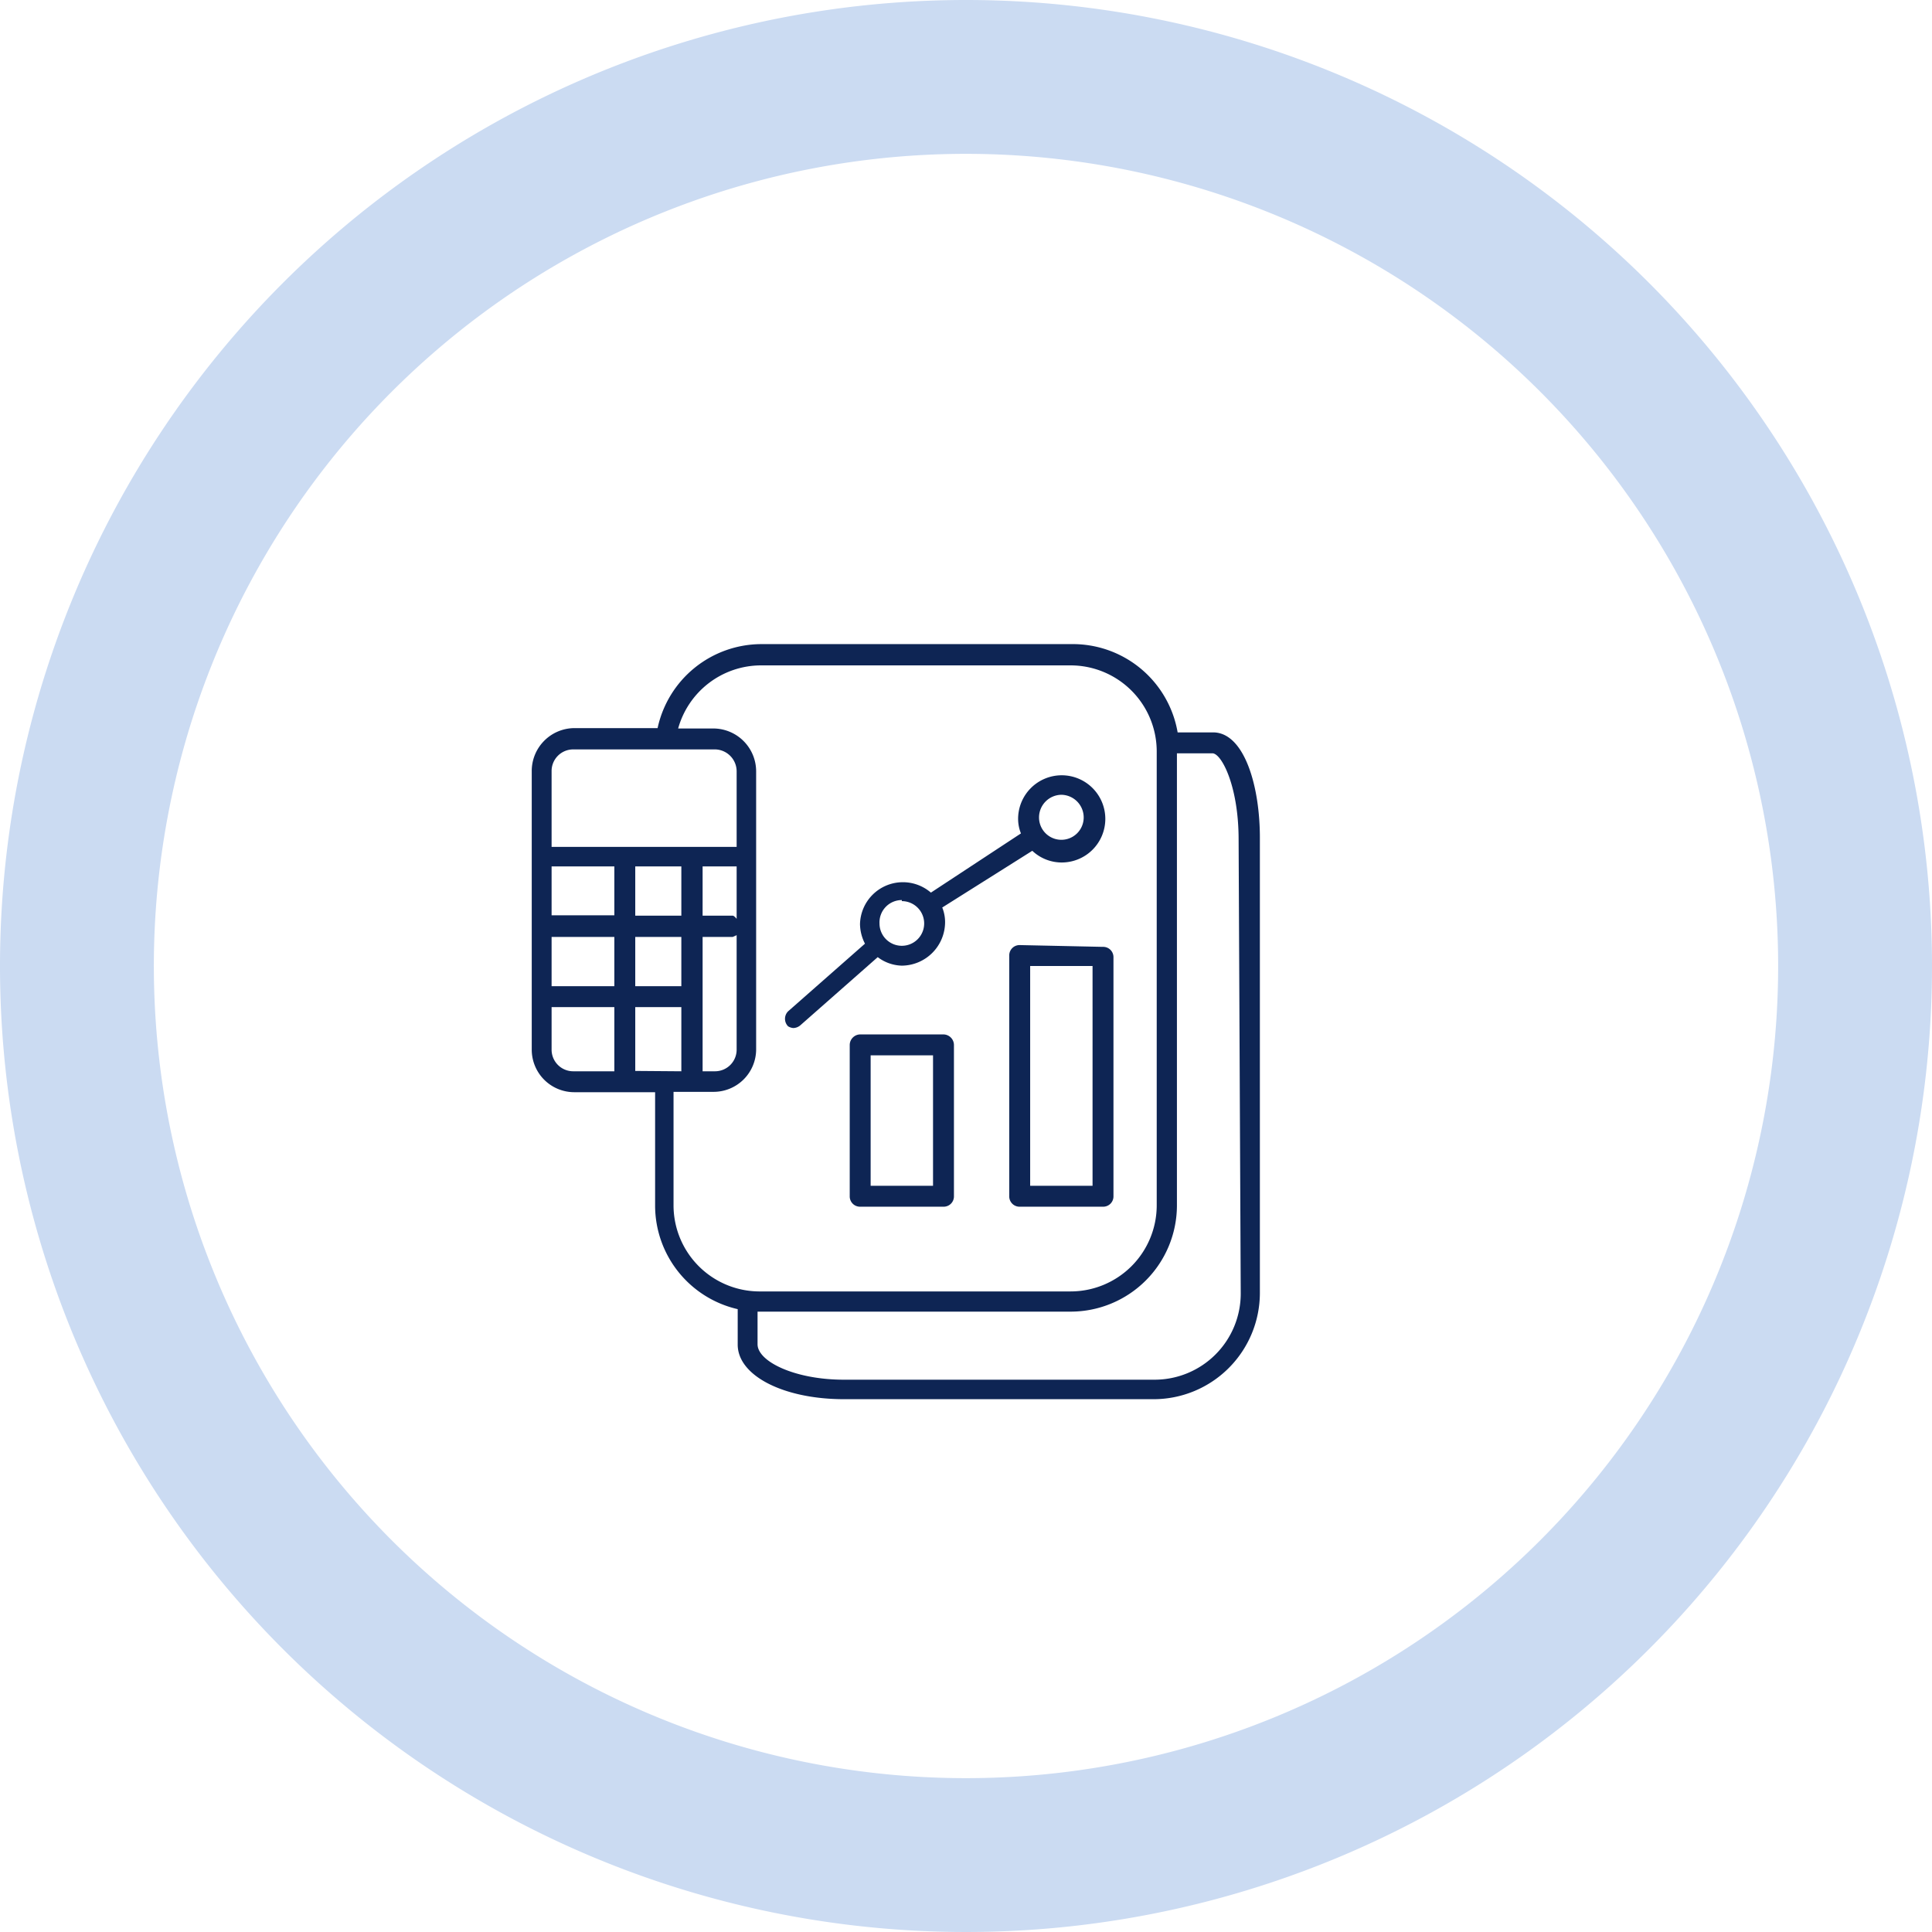 <svg xmlns="http://www.w3.org/2000/svg" width="54.5" height="54.5" viewBox="0 0 54.5 54.5"><g id="FILL_.65PX_copy" data-name="FILL .65PX copy"><path d="M26.61,29.18H24.27a.3.3,0,0,0-.3.3v4.27a.29.29,0,0,0,.3.29h2.34a.29.29,0,0,0,.3-.29V29.48A.3.3,0,0,0,26.61,29.18Zm-.29,4.27H24.56V29.77h1.76Zm2.45-6.79a.29.29,0,0,0-.3.29v6.8a.29.29,0,0,0,.3.29h2.34a.29.29,0,0,0,.3-.29V27a.29.29,0,0,0-.3-.29Zm2.05,6.79H29.06v-6.2h1.76Zm3.4-12.79h-1a3,3,0,0,0-3-2.49H21.47a3,3,0,0,0-2.92,2.37H16.17A1.21,1.21,0,0,0,15,21.76v7.85a1.2,1.2,0,0,0,1.2,1.2h2.28V34a3,3,0,0,0,2.33,2.93v1c0,.88,1.3,1.54,3,1.54h8.73a3,3,0,0,0,3-3V23.68C35.55,22.18,35.1,20.66,34.22,20.66Zm-18.66,1.1a.61.61,0,0,1,.61-.62h4a.62.62,0,0,1,.61.62v2.13s-.07,0-.11,0H15.56Zm5.11,4.07h-.85V24.44h.85s.07,0,.11,0v1.48S20.71,25.83,20.67,25.83Zm.11.55v3.23a.61.61,0,0,1-.61.61h-.35V26.43h.85S20.74,26.4,20.78,26.38Zm-2.86-.55V24.44h1.3v1.39Zm1.3.6v1.39h-1.3V26.43Zm-1.89,3.79H16.17a.61.61,0,0,1-.61-.61v-1.2h1.77Zm0-2.4H15.56V26.43h1.77Zm0-2H15.56V24.44h1.77Zm.59,4.39V28.41h1.3v1.81ZM19,34v-3.2h1.13a1.2,1.2,0,0,0,1.2-1.2V21.76a1.21,1.21,0,0,0-1.2-1.21h-1a2.43,2.43,0,0,1,2.33-1.78H30.2a2.43,2.43,0,0,1,2.43,2.43V34a2.43,2.43,0,0,1-2.43,2.43H21.47A2.43,2.43,0,0,1,19,34ZM35,36.49a2.43,2.43,0,0,1-2.43,2.43H23.8c-1.37,0-2.43-.51-2.43-1V37H30.2a3,3,0,0,0,3-3V21.25h1c.26,0,.74.93.74,2.43ZM22.38,29a.32.32,0,0,0,.2-.08L24.76,27a1.17,1.17,0,0,0,.68.24A1.23,1.23,0,0,0,26.66,26a1.1,1.1,0,0,0-.08-.4L29.12,24a1.21,1.21,0,0,0,.82.33,1.23,1.23,0,1,0-1.22-1.22,1.1,1.1,0,0,0,.08.4l-2.54,1.67a1.21,1.21,0,0,0-2,.89,1.24,1.24,0,0,0,.14.55l-2.17,1.91a.3.3,0,0,0,0,.42A.32.32,0,0,0,22.38,29Zm7.56-6.58a.64.64,0,0,1,.63.64.63.63,0,1,1-1.26,0A.64.64,0,0,1,29.94,22.42Zm-4.5,3a.63.63,0,0,1,.63.63.63.63,0,1,1-1.26,0A.63.63,0,0,1,25.44,25.39Z" style="fill:#0e2554"/></g><g id="ELLIPSE"><path id="Ellipse-2" data-name="Ellipse" d="M27.25,0A27.25,27.25,0,1,0,54.5,27.25,27.25,27.25,0,0,0,27.25,0Zm0,50.16A22.91,22.91,0,1,1,50.16,27.25,22.91,22.91,0,0,1,27.25,50.16Z" style="fill:#cbdbf2"/><g id="border" style="opacity:0.29"><rect width="54.5" height="54.5" style="fill:none"/></g></g></svg>